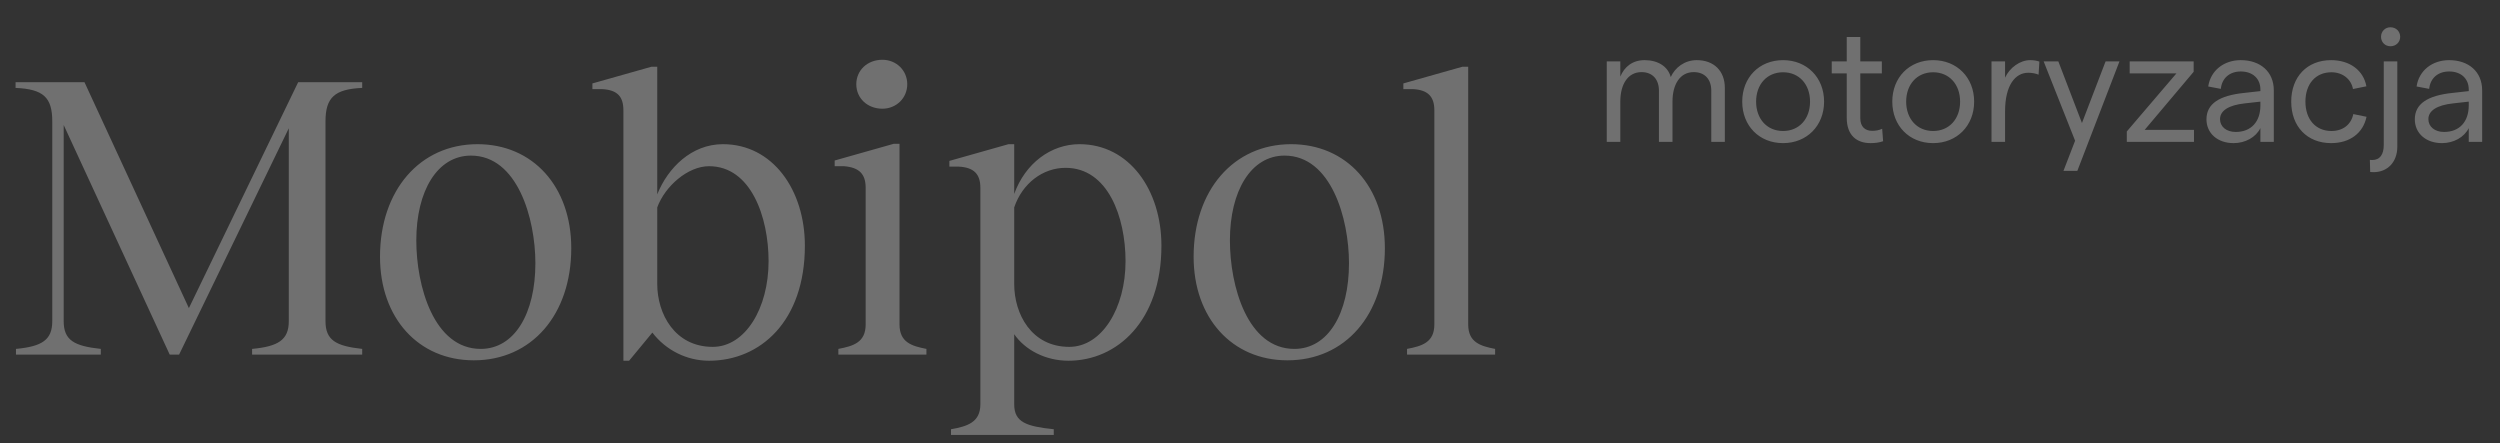 <?xml version="1.0" encoding="UTF-8" standalone="no"?><svg width="282" height="50" viewBox="0 0 282 50" fill="none" xmlns="http://www.w3.org/2000/svg">
<rect x="0" y="0" width="282" height="50" fill="#333333" stroke="none"/>
<path opacity="0.3" d="M40.856 9.916C37.774 10.054 36.716 10.974 36.716 13.688V36.228C36.716 38.39 37.912 39.034 40.856 39.356V40H28.436V39.356C31.38 39.08 32.576 38.344 32.576 36.228V14.47L20.202 40H19.144L7.184 14.102V36.228C7.184 38.39 8.38 39.034 11.37 39.356V40H1.802V39.356C4.746 39.08 5.896 38.344 5.896 36.228V13.688C5.896 10.974 4.884 10.054 1.756 9.916V9.272H9.53L21.306 34.756L33.634 9.272H40.856V9.916ZM53.445 40.644C47.189 40.644 42.865 35.86 42.865 28.96C42.865 21.462 47.373 16.264 53.859 16.264C60.115 16.264 64.439 21.048 64.439 27.994C64.439 35.492 59.977 40.644 53.445 40.644ZM54.227 39.356C58.045 39.356 60.391 35.354 60.391 29.696C60.391 24.636 58.367 17.552 53.123 17.552C49.351 17.552 46.959 21.508 46.959 27.12C46.959 32.272 48.937 39.356 54.227 39.356ZM70.32 12.446C70.32 10.882 69.63 10.146 67.928 10.054H66.824V9.41L73.494 7.524H74.138V21.922C75.334 18.932 78.002 16.264 81.544 16.264C87.156 16.264 90.79 21.416 90.79 27.718C90.79 36.228 85.776 40.69 79.98 40.69C77.45 40.69 75.104 39.494 73.586 37.516L70.964 40.69H70.32V12.446ZM74.138 32.042C74.138 35.4 76.116 39.126 80.394 39.126C84.074 39.126 86.696 34.756 86.696 29.466C86.696 24.498 84.718 18.748 79.98 18.748C77.588 18.748 75.012 21.002 74.138 23.394V32.042ZM94.566 39.356C96.267 39.034 97.647 38.62 97.647 36.596V21.186C97.647 19.622 96.912 18.886 95.21 18.748H94.151V18.104L100.821 16.218H101.465V36.596C101.465 38.62 102.845 39.034 104.501 39.356V40H94.566V39.356ZM99.534 12.262C97.832 12.262 96.59 11.066 96.59 9.502C96.59 7.938 97.832 6.742 99.534 6.742C101.097 6.742 102.339 7.938 102.339 9.502C102.339 11.066 101.097 12.262 99.534 12.262ZM110.585 21.186C110.585 19.622 109.849 18.886 108.147 18.794H107.089V18.15L113.759 16.264H114.403V21.876C115.645 18.426 118.543 16.264 121.763 16.264C127.375 16.264 131.009 21.416 131.009 27.718C131.009 36.228 125.995 40.69 120.521 40.69C117.945 40.69 115.645 39.494 114.403 37.7V45.612C114.403 47.636 115.783 48.096 118.865 48.418V49.062H107.273V48.418C109.113 48.096 110.585 47.636 110.585 45.612V21.186ZM114.403 32.042C114.403 35.4 116.335 39.126 120.613 39.126C124.293 39.126 126.961 34.756 126.961 29.466C126.961 24.498 124.983 18.932 120.199 18.932C117.623 18.932 115.323 20.68 114.403 23.394V32.042ZM145.22 40.644C138.964 40.644 134.64 35.86 134.64 28.96C134.64 21.462 139.148 16.264 145.634 16.264C151.89 16.264 156.214 21.048 156.214 27.994C156.214 35.492 151.752 40.644 145.22 40.644ZM146.002 39.356C149.82 39.356 152.166 35.354 152.166 29.696C152.166 24.636 150.142 17.552 144.898 17.552C141.126 17.552 138.734 21.508 138.734 27.12C138.734 32.272 140.712 39.356 146.002 39.356ZM158.713 39.356C160.415 39.034 161.795 38.62 161.795 36.596V12.446C161.795 10.882 161.059 10.146 159.403 10.054H158.299V9.41L164.969 7.524H165.613V36.596C165.613 38.62 166.993 39.034 168.649 39.356V40H158.713V39.356Z" fill="white"/>
<path opacity="0.3" d="M181.242 16V6.928H182.772V8.638C183.222 7.558 184.122 6.784 185.508 6.784C186.984 6.784 188.136 7.468 188.46 8.692C188.946 7.612 190.026 6.784 191.394 6.784C193.338 6.784 194.562 8.008 194.562 9.916V16H193.032V10.222C193.032 8.98 192.33 8.134 191.052 8.134C189.504 8.134 188.658 9.52 188.658 11.446V16H187.128V10.222C187.128 8.98 186.426 8.134 185.166 8.134C183.618 8.134 182.772 9.52 182.772 11.446V16H181.242ZM201.131 16.144C198.431 16.144 196.523 14.182 196.523 11.464C196.523 8.746 198.431 6.784 201.131 6.784C203.813 6.784 205.757 8.746 205.757 11.464C205.757 14.182 203.813 16.144 201.131 16.144ZM198.089 11.464C198.089 13.408 199.313 14.776 201.131 14.776C202.949 14.776 204.173 13.408 204.173 11.464C204.173 9.52 202.949 8.152 201.131 8.152C199.313 8.152 198.089 9.52 198.089 11.464ZM212.416 15.928C211.966 16.09 211.48 16.144 210.994 16.144C209.446 16.144 208.312 15.28 208.312 13.282V8.278H206.62V6.928H208.312V4.174H209.842V6.928H212.272V8.278H209.842V13.336C209.842 14.29 210.382 14.758 211.174 14.758C211.534 14.758 211.948 14.704 212.308 14.524L212.416 15.928ZM218.058 16.144C215.358 16.144 213.45 14.182 213.45 11.464C213.45 8.746 215.358 6.784 218.058 6.784C220.74 6.784 222.684 8.746 222.684 11.464C222.684 14.182 220.74 16.144 218.058 16.144ZM215.016 11.464C215.016 13.408 216.24 14.776 218.058 14.776C219.876 14.776 221.1 13.408 221.1 11.464C221.1 9.52 219.876 8.152 218.058 8.152C216.24 8.152 215.016 9.52 215.016 11.464ZM229.952 8.422C229.61 8.278 229.178 8.206 228.782 8.206C227.342 8.206 226.172 9.592 226.172 12.544V16H224.642V6.928H226.172V8.764C226.694 7.612 227.882 6.784 228.998 6.784C229.376 6.784 229.736 6.838 230.042 6.946L229.952 8.422ZM237.509 6.928H239.075L234.323 19.276H232.757L234.071 15.874L230.525 6.928H232.181L234.845 13.876L237.509 6.928ZM239.903 16V14.83L245.501 8.278H240.227V6.928H247.445V8.098L241.919 14.65H247.481V16H239.903ZM254.973 10.096C254.973 8.854 254.091 8.062 252.759 8.062C251.517 8.062 250.635 8.8 250.509 10.024L249.087 9.754C249.357 7.954 250.851 6.784 252.759 6.784C254.955 6.784 256.485 8.08 256.485 10.186V16H254.973V14.452C254.451 15.496 253.263 16.144 251.949 16.144C250.131 16.144 248.889 15.028 248.889 13.462C248.889 11.716 250.311 10.762 253.209 10.474L254.973 10.276V10.096ZM250.419 13.444C250.419 14.29 251.139 14.884 252.183 14.884C253.947 14.884 254.973 13.714 254.973 11.896V11.464L253.209 11.662C251.373 11.86 250.419 12.49 250.419 13.444ZM262.95 16.144C260.25 16.144 258.45 14.272 258.45 11.464C258.45 8.656 260.25 6.784 262.95 6.784C265.056 6.784 266.604 7.936 266.928 9.736L265.416 10.042C265.218 8.944 264.264 8.152 262.986 8.152C261.204 8.152 260.052 9.466 260.052 11.464C260.052 13.462 261.204 14.776 262.986 14.776C264.264 14.776 265.2 14.074 265.452 12.868L266.946 13.174C266.55 15.046 265.038 16.144 262.95 16.144ZM267.735 19.42C267.609 19.42 267.357 19.402 267.357 19.402L267.321 18.034C267.447 18.052 267.483 18.052 267.573 18.052C268.473 18.052 268.887 17.404 268.887 16.36V6.928H270.417V16.558C270.417 18.232 269.355 19.42 267.735 19.42ZM268.581 4.156C268.581 3.544 269.031 3.076 269.643 3.076C270.273 3.076 270.741 3.544 270.741 4.156C270.741 4.75 270.273 5.218 269.643 5.218C269.031 5.218 268.581 4.75 268.581 4.156ZM278.475 10.096C278.475 8.854 277.593 8.062 276.261 8.062C275.019 8.062 274.137 8.8 274.011 10.024L272.589 9.754C272.859 7.954 274.353 6.784 276.261 6.784C278.457 6.784 279.987 8.08 279.987 10.186V16H278.475V14.452C277.953 15.496 276.765 16.144 275.451 16.144C273.633 16.144 272.391 15.028 272.391 13.462C272.391 11.716 273.813 10.762 276.711 10.474L278.475 10.276V10.096ZM273.921 13.444C273.921 14.29 274.641 14.884 275.685 14.884C277.449 14.884 278.475 13.714 278.475 11.896V11.464L276.711 11.662C274.875 11.86 273.921 12.49 273.921 13.444Z" fill="white"/>
</svg>
